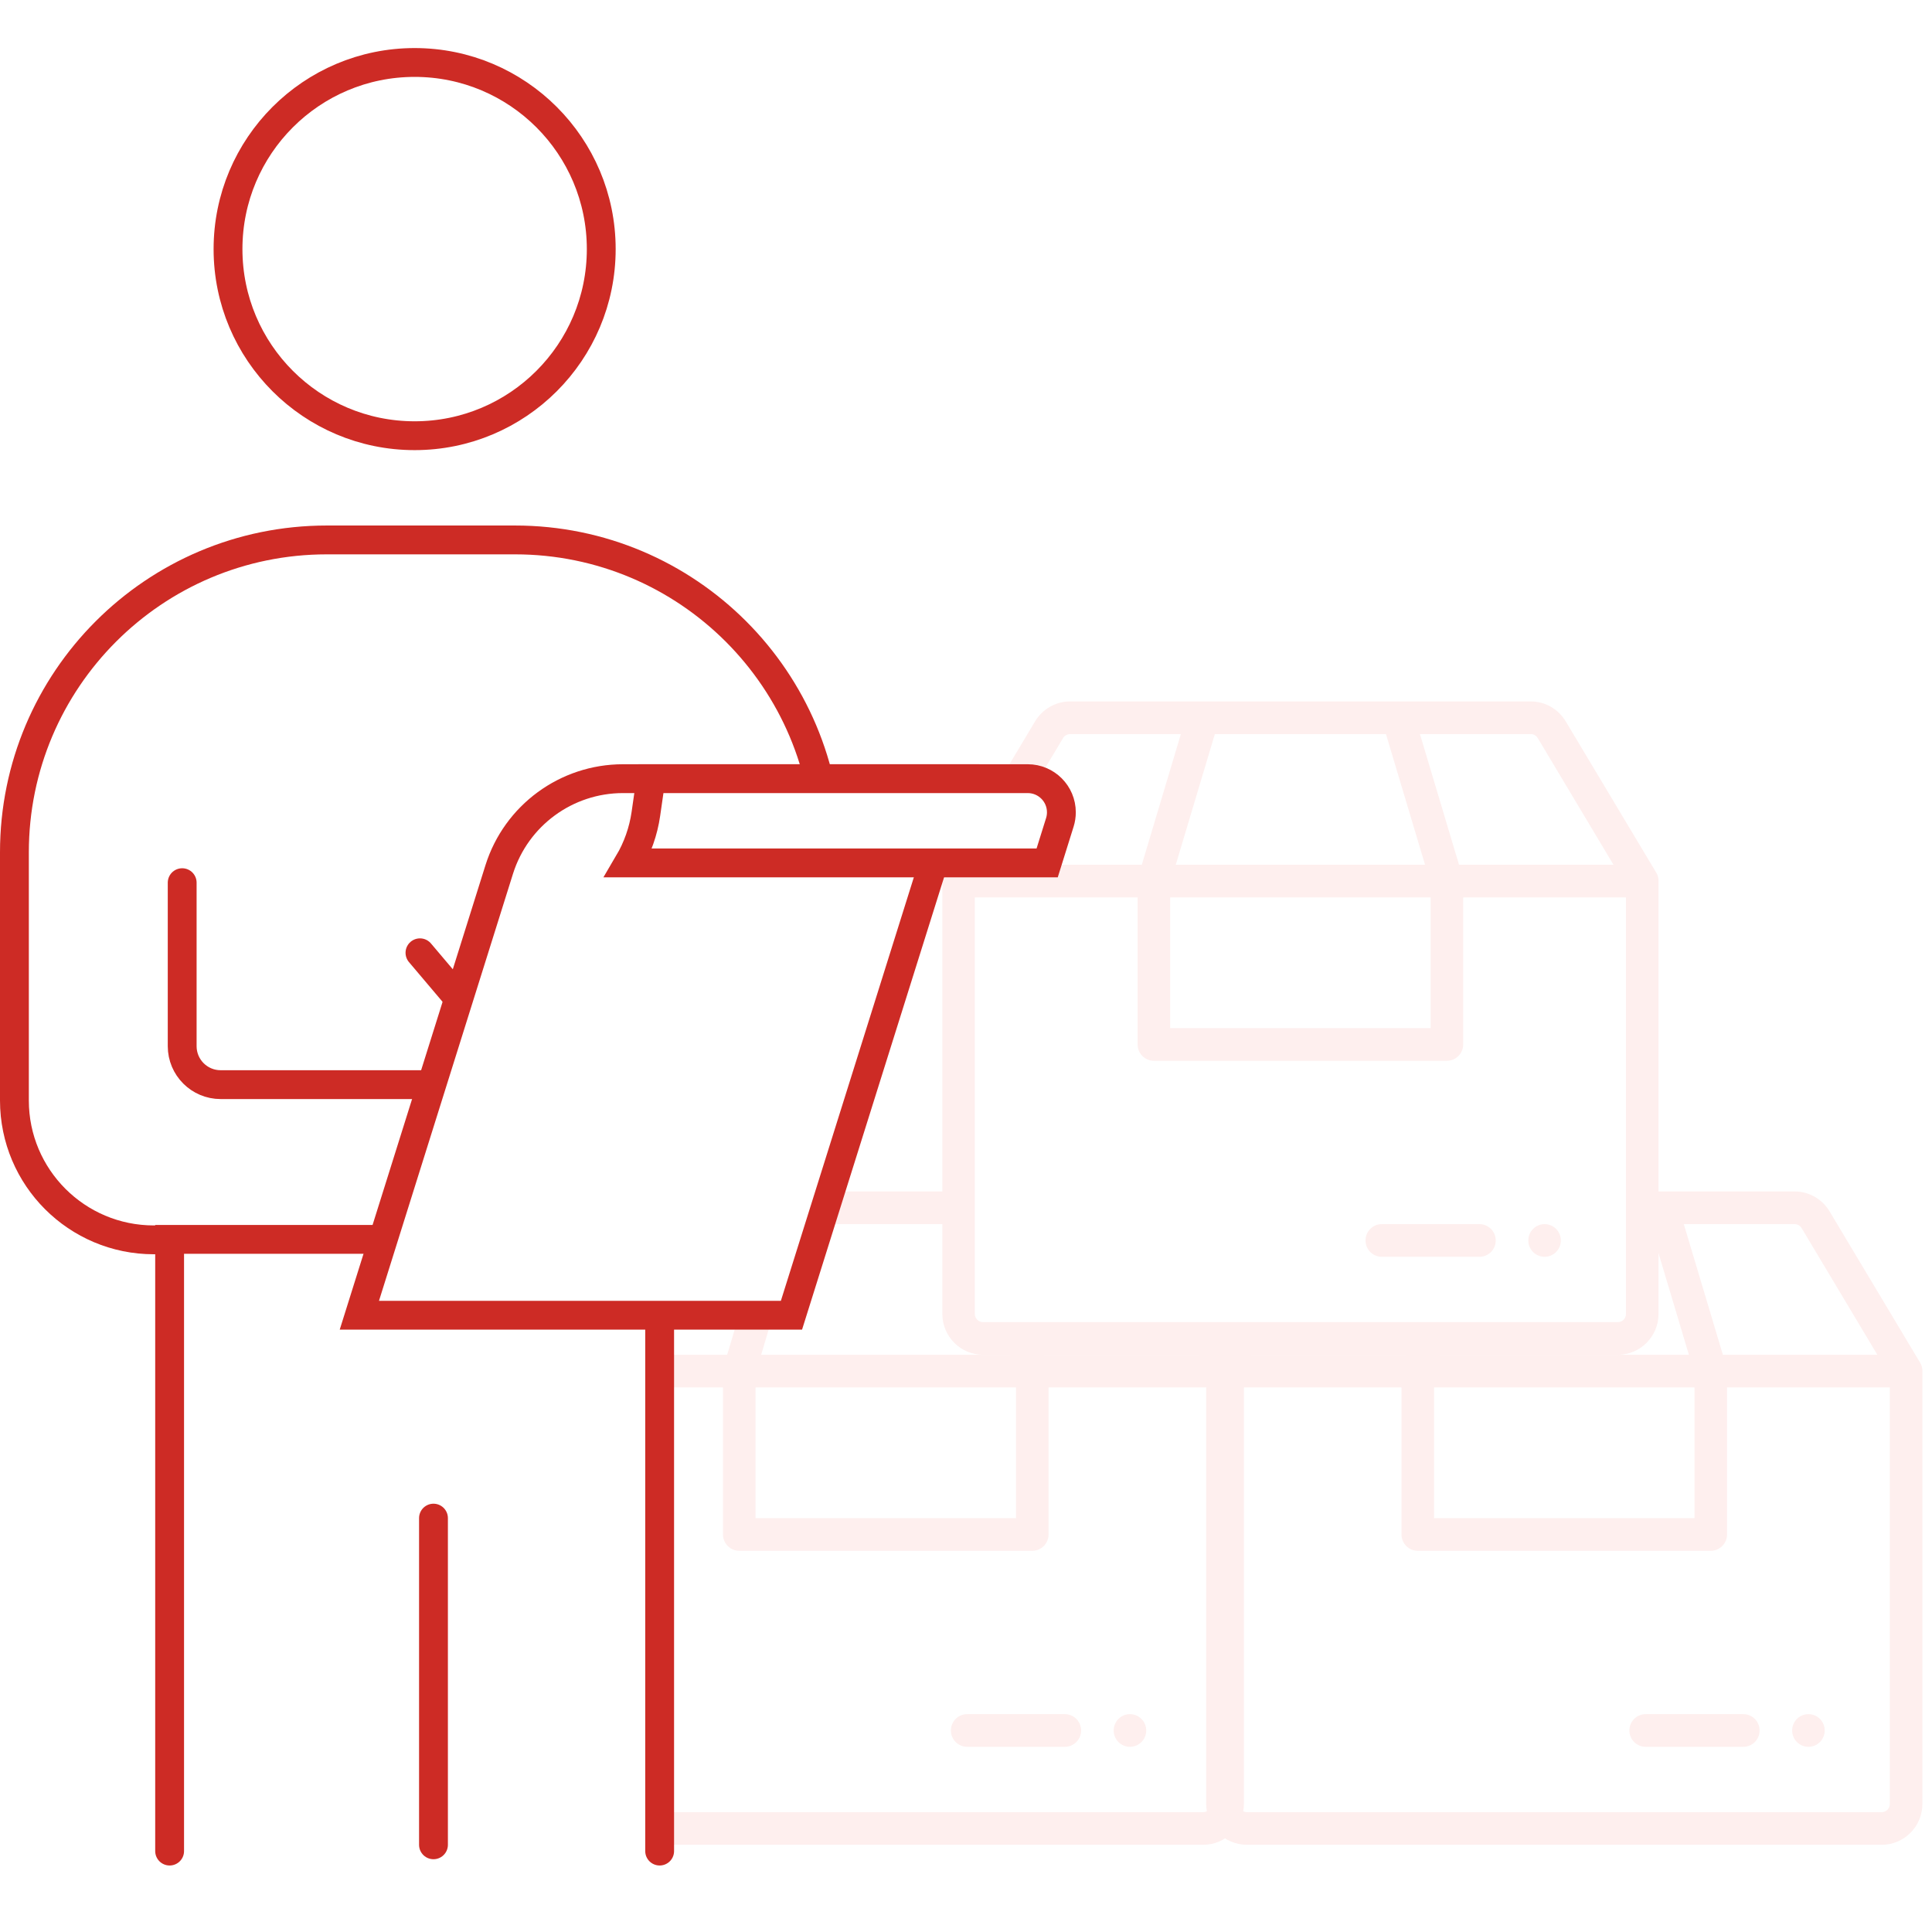 <?xml version="1.0" encoding="UTF-8"?>
<svg width="201px" height="201px" viewBox="0 0 201 201" version="1.1" xmlns="http://www.w3.org/2000/svg" xmlns:xlink="http://www.w3.org/1999/xlink" style="background: #FFFFFF;">
    <title>编组 7</title>
    <g id="页面-1" stroke="none" stroke-width="1" fill="none" fill-rule="evenodd">
        <g id="sell" transform="translate(-172, -1691)">
            <rect fill="#FFFFFF" x="0" y="0" width="828" height="6762"></rect>
            <g id="编组-7" transform="translate(172, 1691)">
                <g id="24gl-box" transform="translate(54.902, 123.954)" fill="#FEEFEE" fill-rule="nonzero">
                    <path d="M74.51,18.681 L74.51,18.652 C74.51,18.626 74.51,18.599 74.507,18.576 L74.507,18.548 C74.504,18.518 74.501,18.488 74.497,18.459 L74.497,18.449 C74.486,18.377 74.472,18.306 74.452,18.236 L74.452,18.23 C74.422,18.124 74.382,18.021 74.333,17.923 L74.328,17.915 C74.309,17.878 74.289,17.841 74.267,17.805 L64.847,2.063 C64.079,0.786 62.703,0.004 61.216,0 L13.287,0 C11.8,0.004 10.424,0.786 9.656,2.063 L0.242,17.806 C0.221,17.842 0.201,17.878 0.182,17.912 L0.177,17.921 C0.128,18.019 0.088,18.121 0.058,18.227 L0.058,18.233 C0.038,18.303 0.023,18.374 0.013,18.446 L0.013,18.457 C0.009,18.486 0.006,18.516 0.003,18.546 L0.003,18.574 C0.003,18.599 0.003,18.624 0,18.65 L0,63.725 C0.003,66.071 1.897,67.971 4.234,67.974 L70.276,67.974 C72.613,67.971 74.507,66.071 74.51,63.725 L74.51,18.693 L74.51,18.681 Z M61.943,3.811 L69.825,16.994 L53.754,16.994 L49.689,3.399 L61.216,3.399 C61.513,3.399 61.789,3.556 61.943,3.811 L61.943,3.811 Z M23.703,20.393 L50.8,20.393 L50.8,33.988 L23.703,33.988 L23.703,20.393 Z M46.153,3.399 L50.218,16.994 L24.285,16.994 L28.35,3.399 L46.153,3.399 Z M12.56,3.811 C12.714,3.556 12.989,3.4 13.287,3.399 L24.814,3.399 L20.75,16.994 L4.678,16.994 L12.56,3.811 Z M71.123,63.727 C71.123,64.197 70.744,64.577 70.276,64.577 L4.227,64.577 C3.759,64.577 3.38,64.197 3.38,63.727 L3.38,20.393 L20.316,20.393 L20.316,35.687 C20.316,36.138 20.494,36.57 20.812,36.889 C21.129,37.208 21.56,37.387 22.009,37.387 L52.494,37.387 C52.943,37.387 53.373,37.208 53.691,36.889 C54.009,36.57 54.187,36.138 54.187,35.687 L54.187,20.393 L71.123,20.393 L71.123,63.727 Z M60.961,56.08 C60.961,55.629 61.14,55.197 61.457,54.879 C61.775,54.56 62.206,54.381 62.655,54.381 C63.59,54.381 64.348,55.142 64.348,56.08 C64.348,57.019 63.59,57.78 62.655,57.78 C61.72,57.78 60.961,57.019 60.961,56.08 L60.961,56.08 Z M55.881,54.381 C56.816,54.381 57.574,55.142 57.574,56.08 C57.574,57.019 56.816,57.78 55.881,57.78 L45.719,57.78 C44.784,57.78 44.026,57.019 44.026,56.08 C44.026,55.142 44.784,54.381 45.719,54.381 L55.881,54.381 Z" id="形状"></path>
                </g>
                <g id="24gl-box备份-2" transform="translate(125.49, 123.954)" fill="#FEEFEE" fill-rule="nonzero">
                    <path d="M74.51,18.681 L74.51,18.652 C74.51,18.626 74.51,18.599 74.507,18.576 L74.507,18.548 C74.504,18.518 74.501,18.488 74.497,18.459 L74.497,18.449 C74.486,18.377 74.472,18.306 74.452,18.236 L74.452,18.23 C74.422,18.124 74.382,18.021 74.333,17.923 L74.328,17.915 C74.309,17.878 74.289,17.841 74.267,17.805 L64.847,2.063 C64.079,0.786 62.703,0.004 61.216,0 L13.287,0 C11.8,0.004 10.424,0.786 9.656,2.063 L0.242,17.806 C0.221,17.842 0.201,17.878 0.182,17.912 L0.177,17.921 C0.128,18.019 0.088,18.121 0.058,18.227 L0.058,18.233 C0.038,18.303 0.023,18.374 0.013,18.446 L0.013,18.457 C0.009,18.486 0.006,18.516 0.003,18.546 L0.003,18.574 C0.003,18.599 0.003,18.624 0,18.65 L0,63.725 C0.003,66.071 1.897,67.971 4.234,67.974 L70.276,67.974 C72.613,67.971 74.507,66.071 74.51,63.725 L74.51,18.693 L74.51,18.681 Z M61.943,3.811 L69.825,16.994 L53.754,16.994 L49.689,3.399 L61.216,3.399 C61.513,3.399 61.789,3.556 61.943,3.811 L61.943,3.811 Z M23.703,20.393 L50.8,20.393 L50.8,33.988 L23.703,33.988 L23.703,20.393 Z M46.153,3.399 L50.218,16.994 L24.285,16.994 L28.35,3.399 L46.153,3.399 Z M12.56,3.811 C12.714,3.556 12.989,3.4 13.287,3.399 L24.814,3.399 L20.75,16.994 L4.678,16.994 L12.56,3.811 Z M71.123,63.727 C71.123,64.197 70.744,64.577 70.276,64.577 L4.227,64.577 C3.759,64.577 3.38,64.197 3.38,63.727 L3.38,20.393 L20.316,20.393 L20.316,35.687 C20.316,36.138 20.494,36.57 20.812,36.889 C21.129,37.208 21.56,37.387 22.009,37.387 L52.494,37.387 C52.943,37.387 53.373,37.208 53.691,36.889 C54.009,36.57 54.187,36.138 54.187,35.687 L54.187,20.393 L71.123,20.393 L71.123,63.727 Z M60.961,56.08 C60.961,55.629 61.14,55.197 61.457,54.879 C61.775,54.56 62.206,54.381 62.655,54.381 C63.59,54.381 64.348,55.142 64.348,56.08 C64.348,57.019 63.59,57.78 62.655,57.78 C61.72,57.78 60.961,57.019 60.961,56.08 L60.961,56.08 Z M55.881,54.381 C56.816,54.381 57.574,55.142 57.574,56.08 C57.574,57.019 56.816,57.78 55.881,57.78 L45.719,57.78 C44.784,57.78 44.026,57.019 44.026,56.08 C44.026,55.142 44.784,54.381 45.719,54.381 L55.881,54.381 Z" id="形状"></path>
                </g>
                <rect id="矩形" fill="#FFFFFF" x="100.654" y="92.582" width="70.588" height="45.752"></rect>
                <g id="24gl-box备份" transform="translate(98.039, 72.974)" fill="#FEEFEE" fill-rule="nonzero">
                    <path d="M74.51,18.681 L74.51,18.652 C74.51,18.626 74.51,18.599 74.507,18.576 L74.507,18.548 C74.504,18.518 74.501,18.488 74.497,18.459 L74.497,18.449 C74.486,18.377 74.472,18.306 74.452,18.236 L74.452,18.23 C74.422,18.124 74.382,18.021 74.333,17.923 L74.328,17.915 C74.309,17.878 74.289,17.841 74.267,17.805 L64.847,2.063 C64.079,0.786 62.703,0.004 61.216,0 L13.287,0 C11.8,0.004 10.424,0.786 9.656,2.063 L0.242,17.806 C0.221,17.842 0.201,17.878 0.182,17.912 L0.177,17.921 C0.128,18.019 0.088,18.121 0.058,18.227 L0.058,18.233 C0.038,18.303 0.023,18.374 0.013,18.446 L0.013,18.457 C0.009,18.486 0.006,18.516 0.003,18.546 L0.003,18.574 C0.003,18.599 0.003,18.624 0,18.65 L0,63.725 C0.003,66.071 1.897,67.971 4.234,67.974 L70.276,67.974 C72.613,67.971 74.507,66.071 74.51,63.725 L74.51,18.693 L74.51,18.681 Z M61.943,3.811 L69.825,16.994 L53.754,16.994 L49.689,3.399 L61.216,3.399 C61.513,3.399 61.789,3.556 61.943,3.811 L61.943,3.811 Z M23.703,20.393 L50.8,20.393 L50.8,33.988 L23.703,33.988 L23.703,20.393 Z M46.153,3.399 L50.218,16.994 L24.285,16.994 L28.35,3.399 L46.153,3.399 Z M12.56,3.811 C12.714,3.556 12.989,3.4 13.287,3.399 L24.814,3.399 L20.75,16.994 L4.678,16.994 L12.56,3.811 Z M71.123,63.727 C71.123,64.197 70.744,64.577 70.276,64.577 L4.227,64.577 C3.759,64.577 3.38,64.197 3.38,63.727 L3.38,20.393 L20.316,20.393 L20.316,35.687 C20.316,36.138 20.494,36.57 20.812,36.889 C21.129,37.208 21.56,37.387 22.009,37.387 L52.494,37.387 C52.943,37.387 53.373,37.208 53.691,36.889 C54.009,36.57 54.187,36.138 54.187,35.687 L54.187,20.393 L71.123,20.393 L71.123,63.727 Z M60.961,56.08 C60.961,55.629 61.14,55.197 61.457,54.879 C61.775,54.56 62.206,54.381 62.655,54.381 C63.59,54.381 64.348,55.142 64.348,56.08 C64.348,57.019 63.59,57.78 62.655,57.78 C61.72,57.78 60.961,57.019 60.961,56.08 L60.961,56.08 Z M55.881,54.381 C56.816,54.381 57.574,55.142 57.574,56.08 C57.574,57.019 56.816,57.78 55.881,57.78 L45.719,57.78 C44.784,57.78 44.026,57.019 44.026,56.08 C44.026,55.142 44.784,54.381 45.719,54.381 L55.881,54.381 Z" id="形状"></path>
                </g>
                <g id="编组-2" transform="translate(0, 5)" stroke="#CD2B25" stroke-width="3">
                    <circle id="椭圆形" cx="43.137" cy="20.915" r="19.415"></circle>
                    <path d="M53.582,51.173 C62.556,51.173 70.681,54.811 76.563,60.692 C82.444,66.574 86.082,74.699 86.082,83.673 L86.082,83.673 L86.082,109.49 C86.082,113.494 84.459,117.119 81.835,119.743 C79.211,122.367 75.586,123.99 71.582,123.99 L71.582,123.99 L16,123.99 C11.996,123.99 8.371,122.367 5.747,119.743 C3.123,117.119 1.5,113.494 1.5,109.49 L1.5,109.49 L1.5,83.673 C1.5,74.699 5.138,66.574 11.019,60.692 C16.9,54.811 25.025,51.173 34,51.173 L34,51.173 Z" id="矩形"></path>
                    <polyline id="矩形" fill="#FFFFFF" stroke-linecap="round" transform="translate(43.137, 155.762) rotate(-90) translate(-43.137, -155.762) " points="11.318 130.272 74.957 130.272 74.957 181.253 11.318 181.253"></polyline>
                    <line x1="45.098" y1="152.941" x2="45.098" y2="186.928" id="直线-3" stroke-linecap="round"></line>
                    <path d="M33.915,90.772 L47.633,79.164 L47.633,111.51 C47.633,113.719 45.842,115.51 43.633,115.51 L26.621,115.51 L26.621,115.51" id="矩形备份-2" fill="#FFFFFF" stroke-linecap="round" transform="translate(37.127, 97.337) rotate(-270) translate(-37.127, -97.337) "></path>
                    <path d="M99.868,76.01 L82.342,131.833 L37.386,131.833 L51.939,85.456 C52.824,82.645 54.57,80.283 56.831,78.625 C59.092,76.966 61.869,76.01 64.816,76.01 L64.816,76.01 L99.868,76.01 Z" id="矩形" fill="#FFFFFF"></path>
                    <path d="M106.923,76.01 C107.89,76.01 108.765,76.402 109.398,77.035 C110.032,77.668 110.423,78.543 110.423,79.51 C110.423,79.864 110.37,80.216 110.264,80.554 L110.264,80.554 L108.944,84.775 L65.403,84.775 C66.326,83.21 66.935,81.479 67.195,79.68 L67.195,79.68 L67.723,76.01 Z" id="矩形" fill="#FFFFFF"></path>
                </g>
            </g>
        </g>
    </g>
</svg>